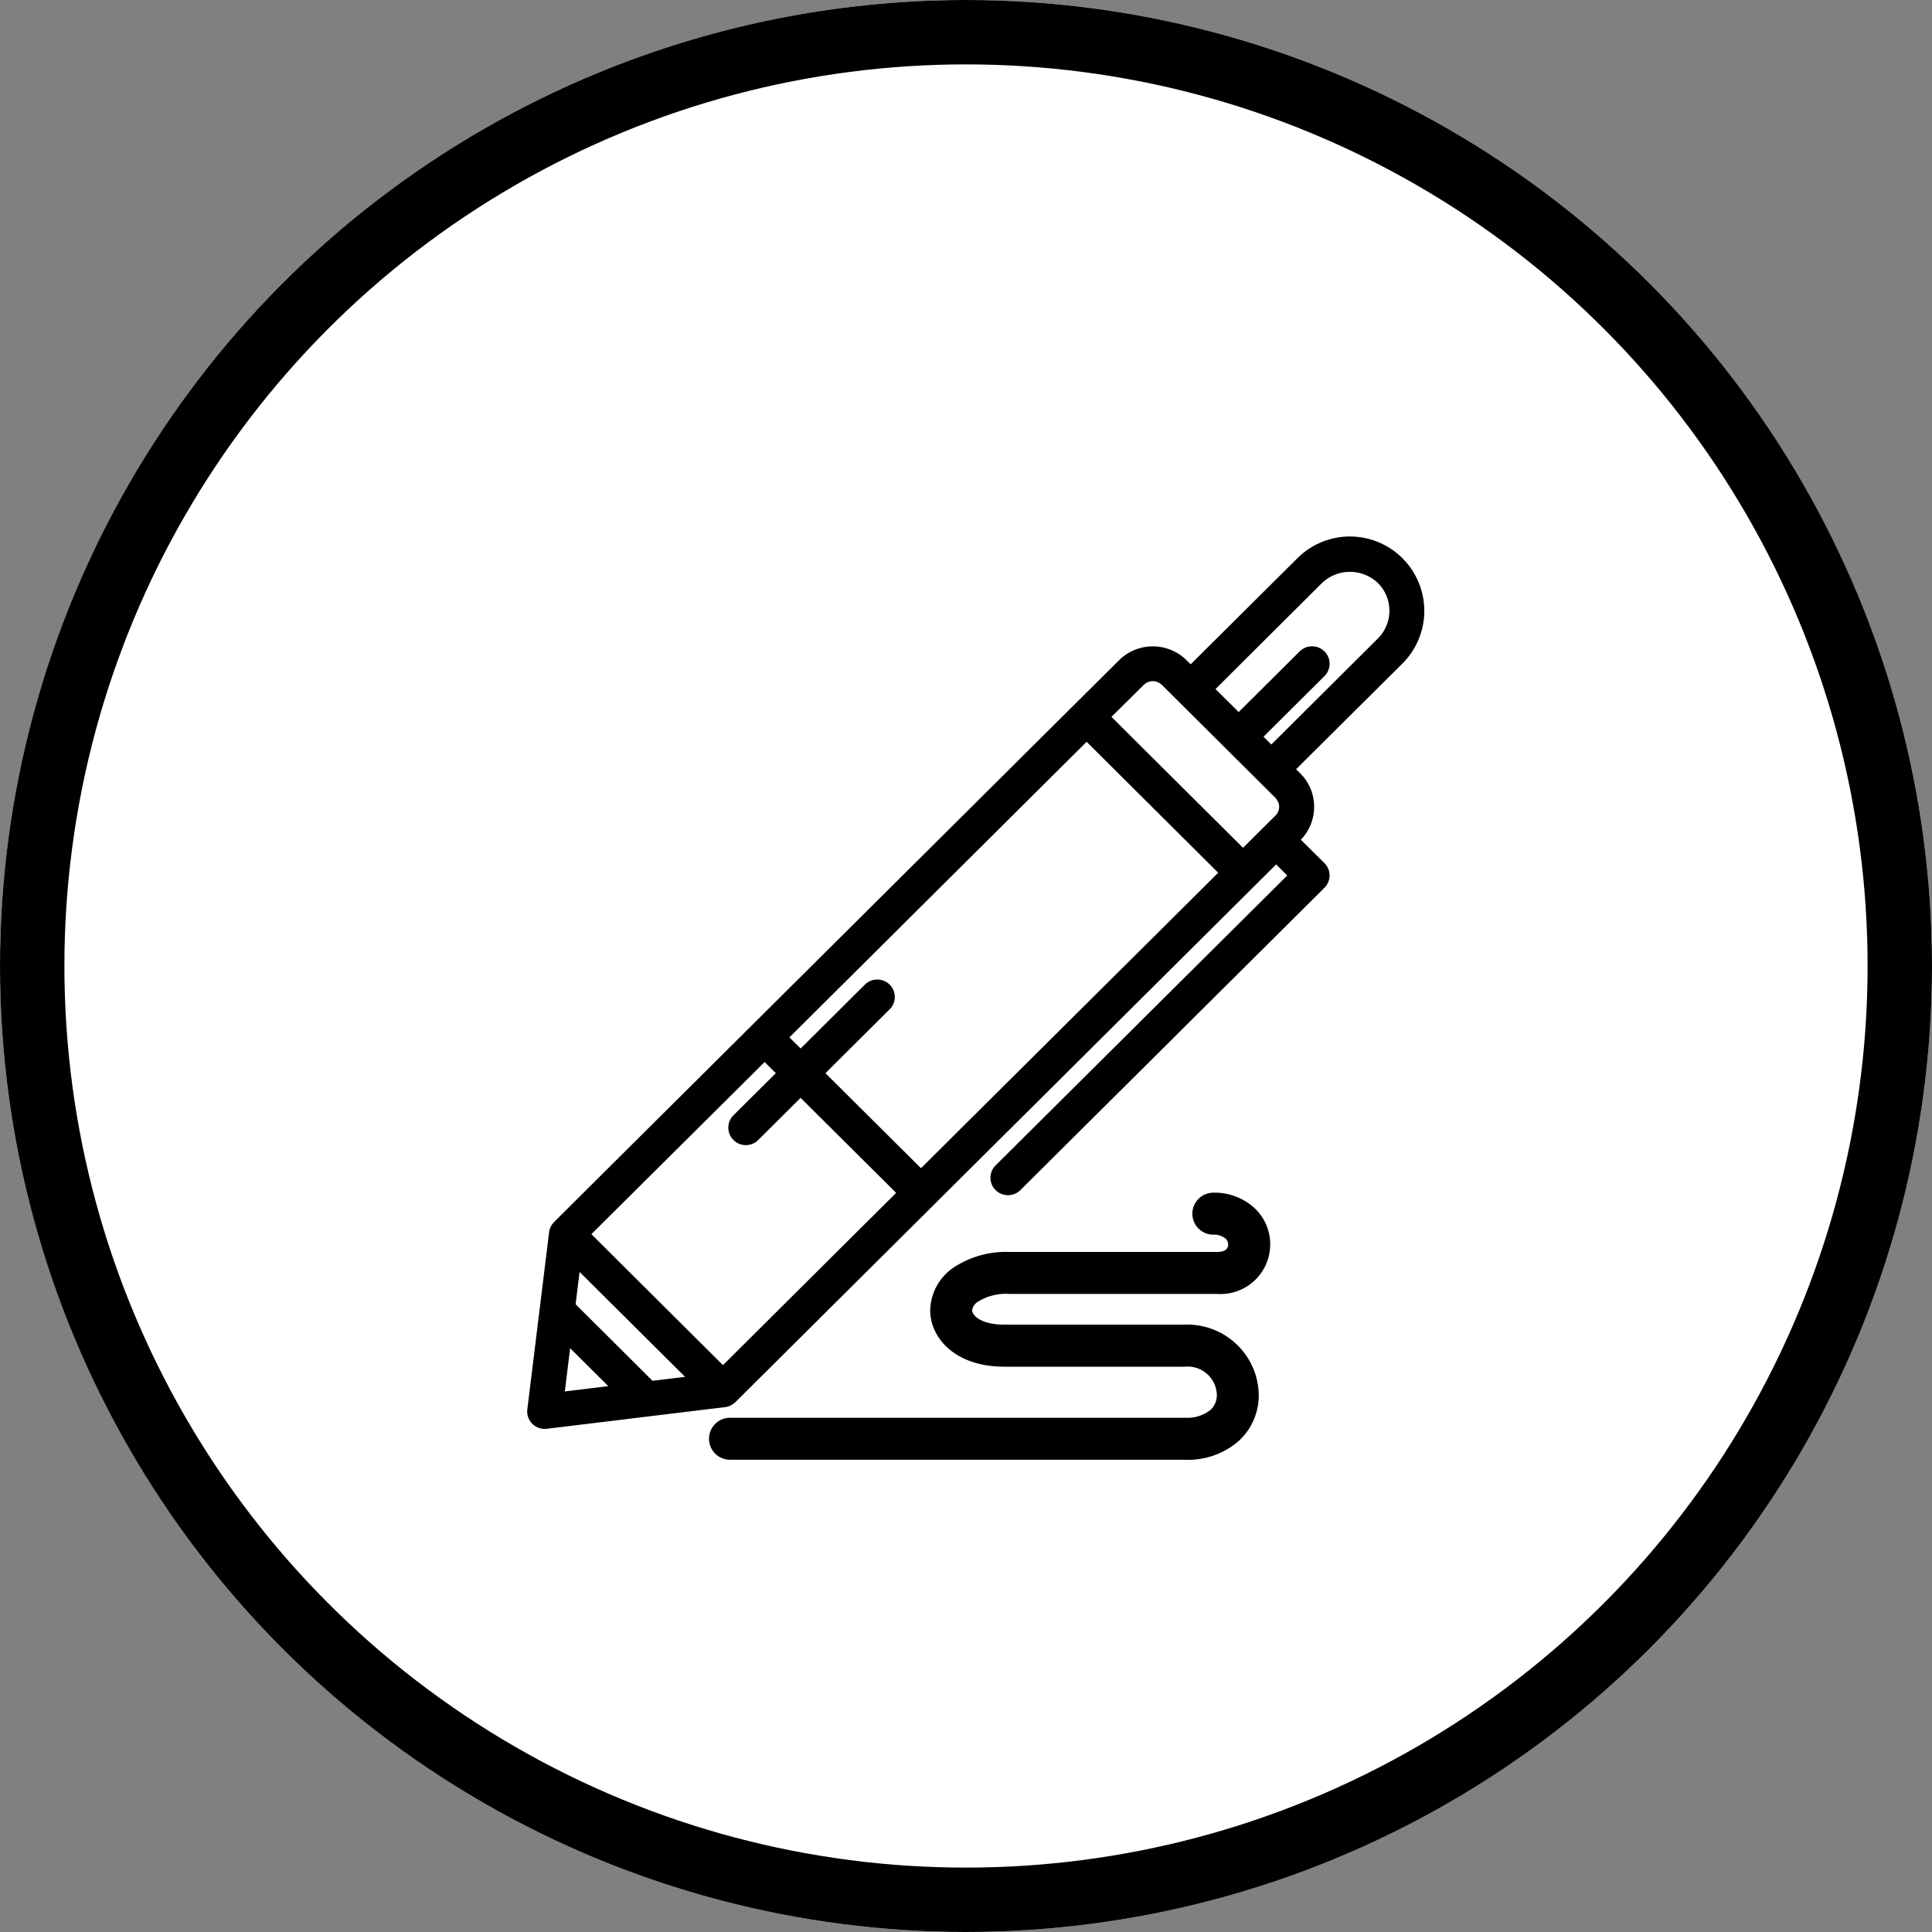 <svg xmlns="http://www.w3.org/2000/svg" width="90" height="90" viewBox="0 0 90 90">
  <rect x="0" y="0" width="90" height="90" fill="#808080" stroke="none"/>
  <g id="Raggruppa_7646" data-name="Raggruppa 7646" transform="translate(-1172 -975)">
    <g id="Ellisse_530" data-name="Ellisse 530" transform="translate(1172 975)" fill="#fff" stroke="#000" stroke-width="3">
      <circle cx="45" cy="45" r="45" stroke="none"/>
      <circle cx="45" cy="45" r="43.5" fill="none"/>
    </g>
    <g id="Raggruppa_7615" data-name="Raggruppa 7615" transform="translate(-5846.441 -7471.281)">
      <path id="Tracciato_50" data-name="Tracciato 50" d="M46.659,84.513H25.481a.978.978,0,0,0,0,1.956H46.659a3.585,3.585,0,0,0,2.547-.9,2.886,2.886,0,0,0,.906-2.127,3.326,3.326,0,0,0-3.453-3.266H38.25c-1.016,0-1.488-.4-1.488-.671a.554.554,0,0,1,.271-.4,2.466,2.466,0,0,1,1.467-.36h9.684a2.316,2.316,0,0,0,1.738-3.993,2.74,2.74,0,0,0-1.956-.723.978.978,0,0,0,0,1.955.881.881,0,0,1,.6.181.381.381,0,0,1,.121.277c0,.224-.18.347-.507.347H38.5a4.427,4.427,0,0,0-2.615.733,2.467,2.467,0,0,0-1.078,1.985c0,1.305,1.183,2.627,3.444,2.627h8.409a1.362,1.362,0,0,1,1.5,1.31.945.945,0,0,1-.291.7,1.743,1.743,0,0,1-1.207.367" transform="translate(7026.967 8427.813)"/>
      <path id="Tracciato_51" data-name="Tracciato 51" d="M.917,41.558l8.3-1.009a.813.813,0,0,0,.2-.053l.02-.005a.812.812,0,0,0,.235-.156c.008-.007.019-.011.027-.018l9.226-9.174,15-14.916h0l.964-.958.517.514L21.819,29.29a.809.809,0,0,0,0,1.149.821.821,0,0,0,1.156,0L37.138,16.357a.809.809,0,0,0,0-1.149l-1.1-1.091a2.2,2.2,0,0,0-.028-3.093h0l-.192-.191L40.782,5.9a3.464,3.464,0,0,0-4.913-4.886L30.907,5.946l-.192-.19h0a2.235,2.235,0,0,0-3.144,0L25.482,7.832h0l-15,14.916L1.254,31.923c-.007.007-.01.018-.018.026a.807.807,0,0,0-.158.235c0,.006,0,.012-.005.018a.8.8,0,0,0-.053.2L.006,40.653a.81.81,0,0,0,.233.673.818.818,0,0,0,.578.238.827.827,0,0,0,.1-.006M2,37.805l1.777,1.767-2.024.246Zm3.837,1.517L2.255,35.757l.185-1.505,4.914,4.886ZM28.727,6.9a.6.6,0,0,1,.832,0l.77.765,3.757,3.736h0l.769.765a.554.554,0,0,1,.081.12.682.682,0,0,1,.049.073.585.585,0,0,1-.129.635l-1.51,1.5-6.13-6.1Zm8.3-4.743a1.89,1.89,0,0,1,2.6,0,1.824,1.824,0,0,1,0,2.587L34.665,9.682,34.3,9.318l2.84-2.824a.809.809,0,0,0,0-1.149.821.821,0,0,0-1.156,0l-2.84,2.824L32.063,7.1ZM26.06,9.556l6.13,6.1L18.344,29.419l-4.451-4.426,2.992-2.976a.809.809,0,0,0,0-1.149.821.821,0,0,0-1.156,0l-2.992,2.976-.522-.519Zm-15,14.917.522.519L9.6,26.962a.815.815,0,0,0,1.156,1.149l1.98-1.969,4.451,4.426L9.119,38.593l-6.13-6.1Z" transform="translate(7043 8471.281)"/>
      <path id="Tracciato_6229" data-name="Tracciato 6229" d="M0,51.438Z" transform="translate(7043 8462.844)" fill="none" stroke="#fff" stroke-width="0.5"/>
    </g>
  </g>
</svg>
